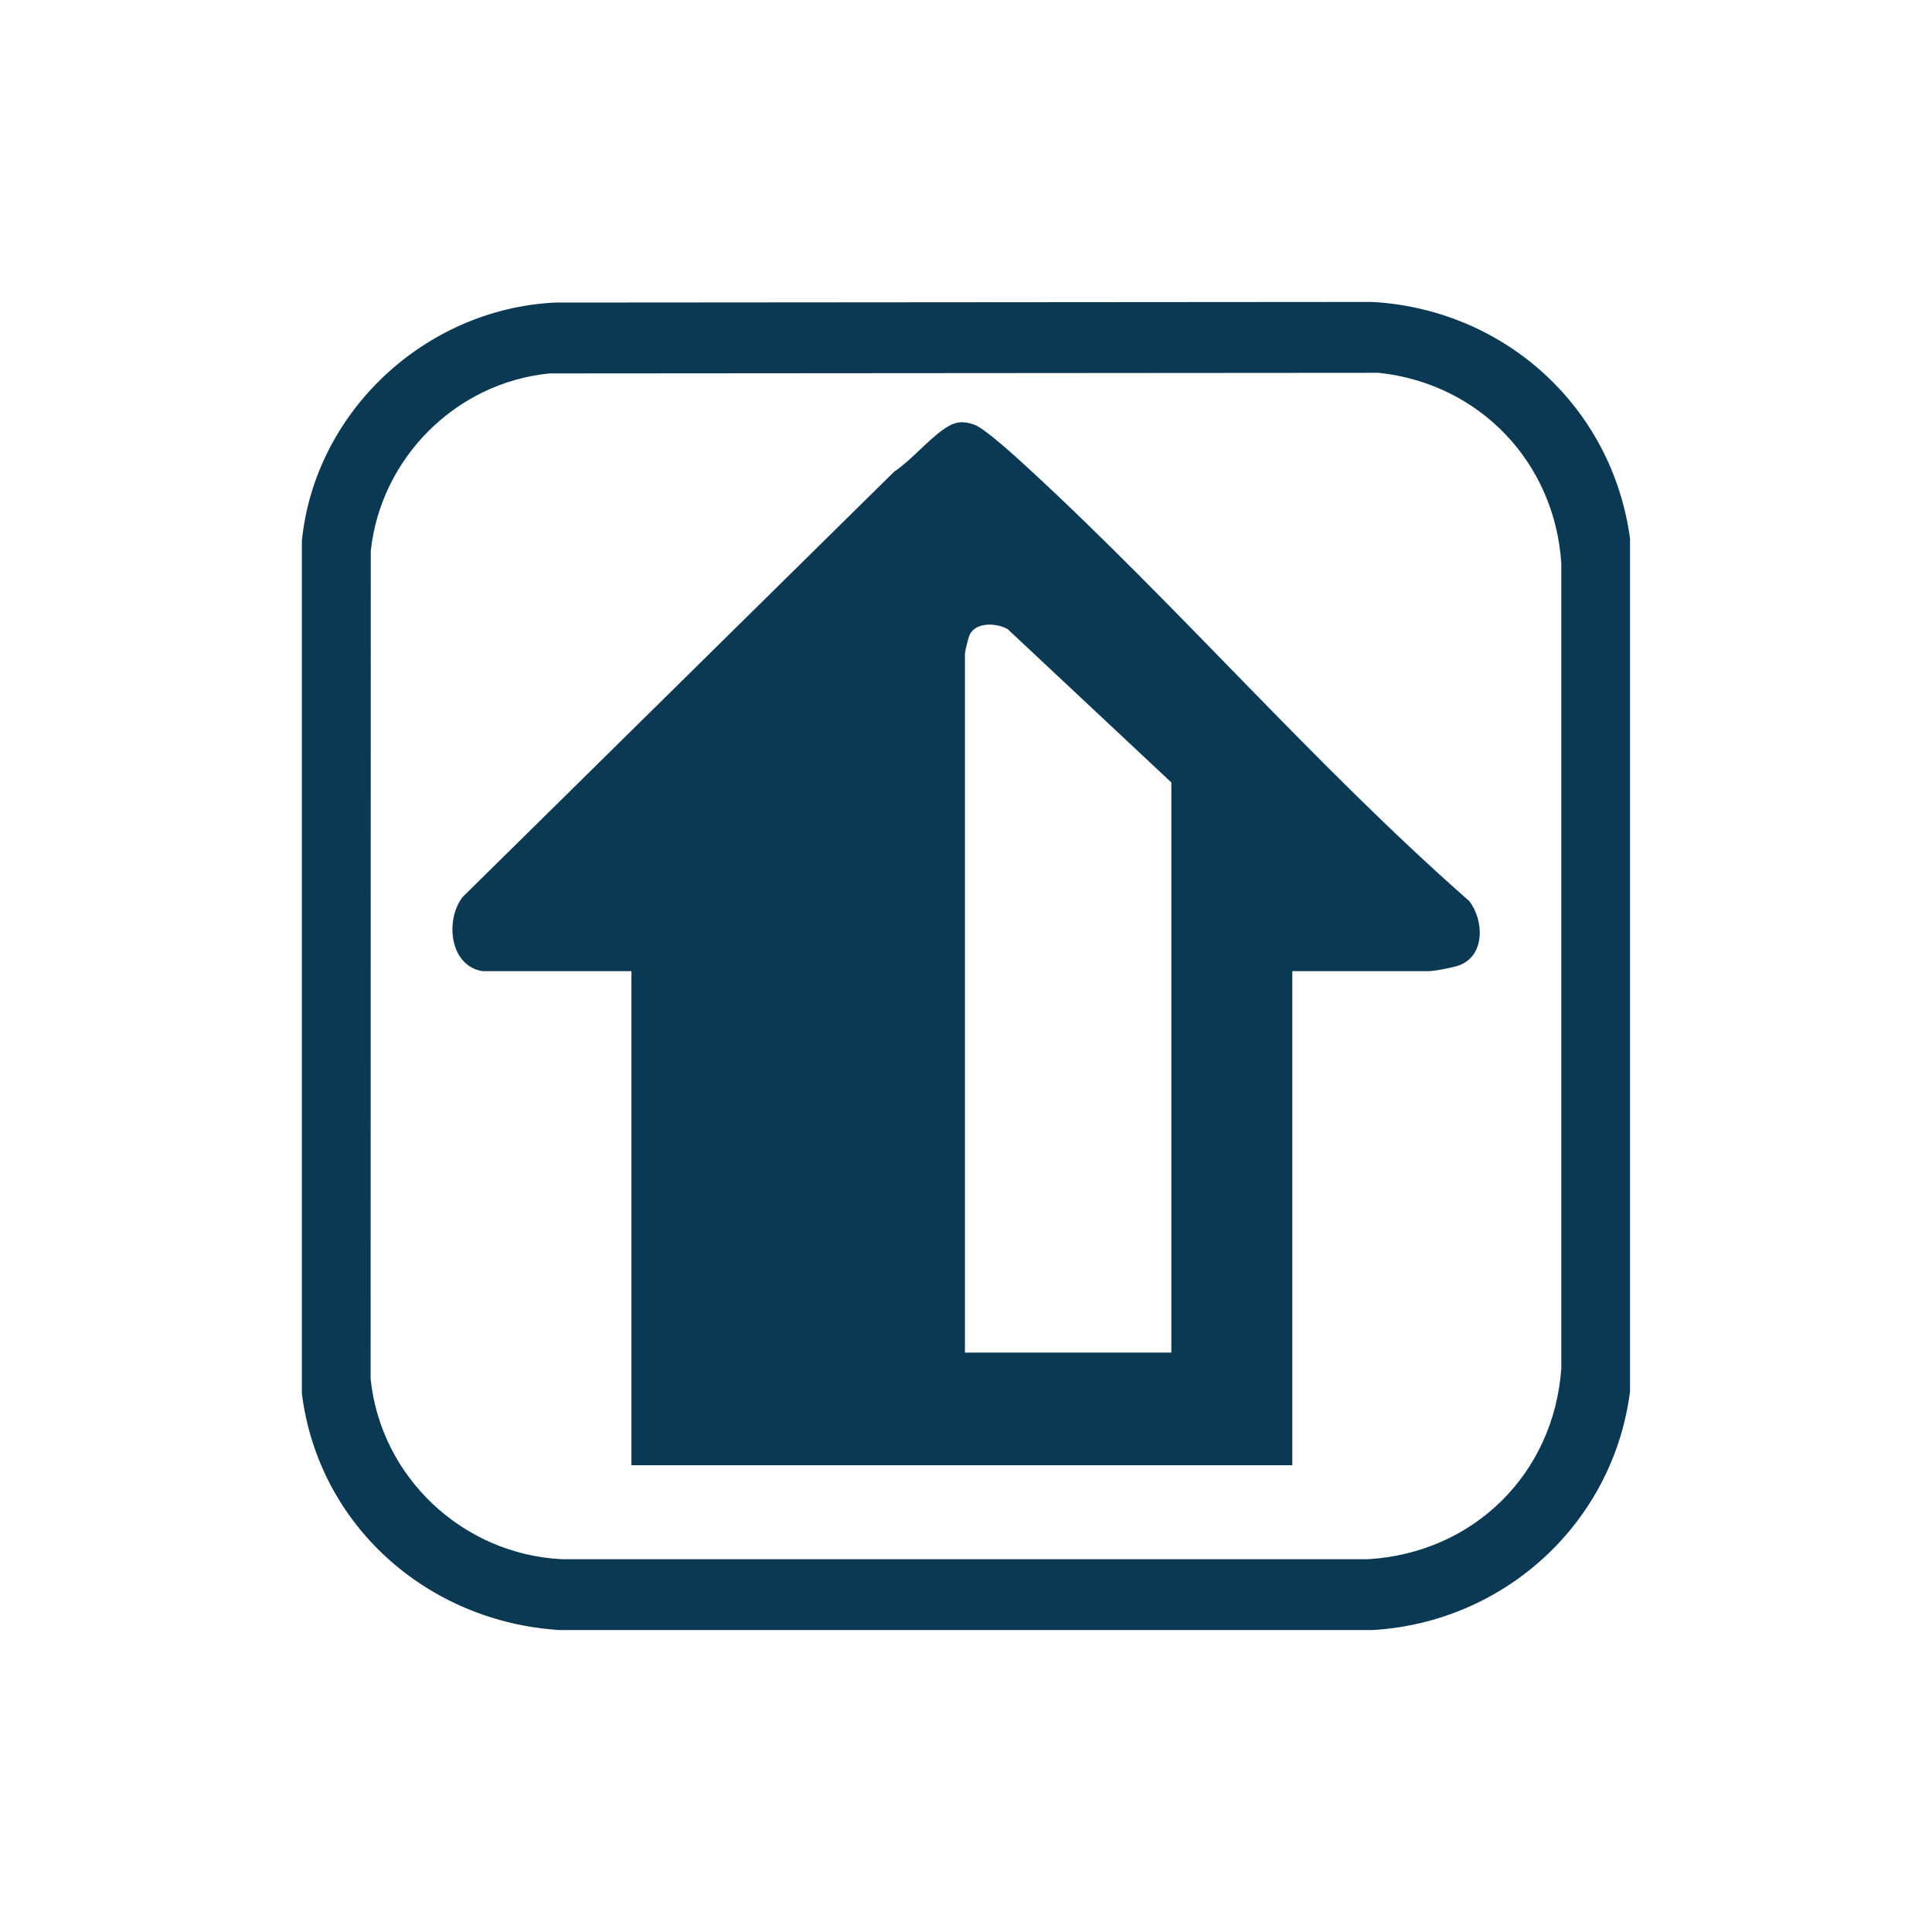<svg xmlns="http://www.w3.org/2000/svg" id="a" viewBox="0 0 256 256"><path d="M73.38,40.09l108.49-.08c17.53,1.01,31.76,13.92,34.12,31.36v113c-2.23,17.42-16.6,30.59-34.12,31.62h-107.75c-17.46-1.1-31.92-13.84-34.12-31.34v-113.01c1.74-17.07,16.27-30.62,33.38-31.54ZM72.83,49.48c-12.38,1.2-22.39,11.19-23.7,23.54l-.02,109.68c1.34,13.04,12.19,23.22,25.28,23.9h106.94c13.95-.86,24.57-11.33,25.55-25.28v-106.66c-.85-13.39-10.86-23.85-24.19-25.26l-109.86.08Z" fill="#0b3954"></path><path d="M63.91,128.68c-4.35-.72-4.95-6.78-2.62-9.81l57.18-56.36c2.27-1.54,4.21-3.91,6.38-5.5,1.44-1.05,2.48-1.37,4.27-.73,1.39.49,5.69,4.44,7.03,5.67,19.96,18.35,38.1,39.5,58.56,57.47,1.9,2.51,2.11,7.07-1.23,8.44-.78.32-3.37.82-4.15.82h-18.09v65.47h-87.57v-65.47h-19.75ZM155.21,179.24v-75.56l-21.68-20.31c-1.47-.84-4.22-.99-5.06.76-.13.28-.61,2.21-.61,2.42v92.68h27.35Z" fill="#0b3954"></path></svg>